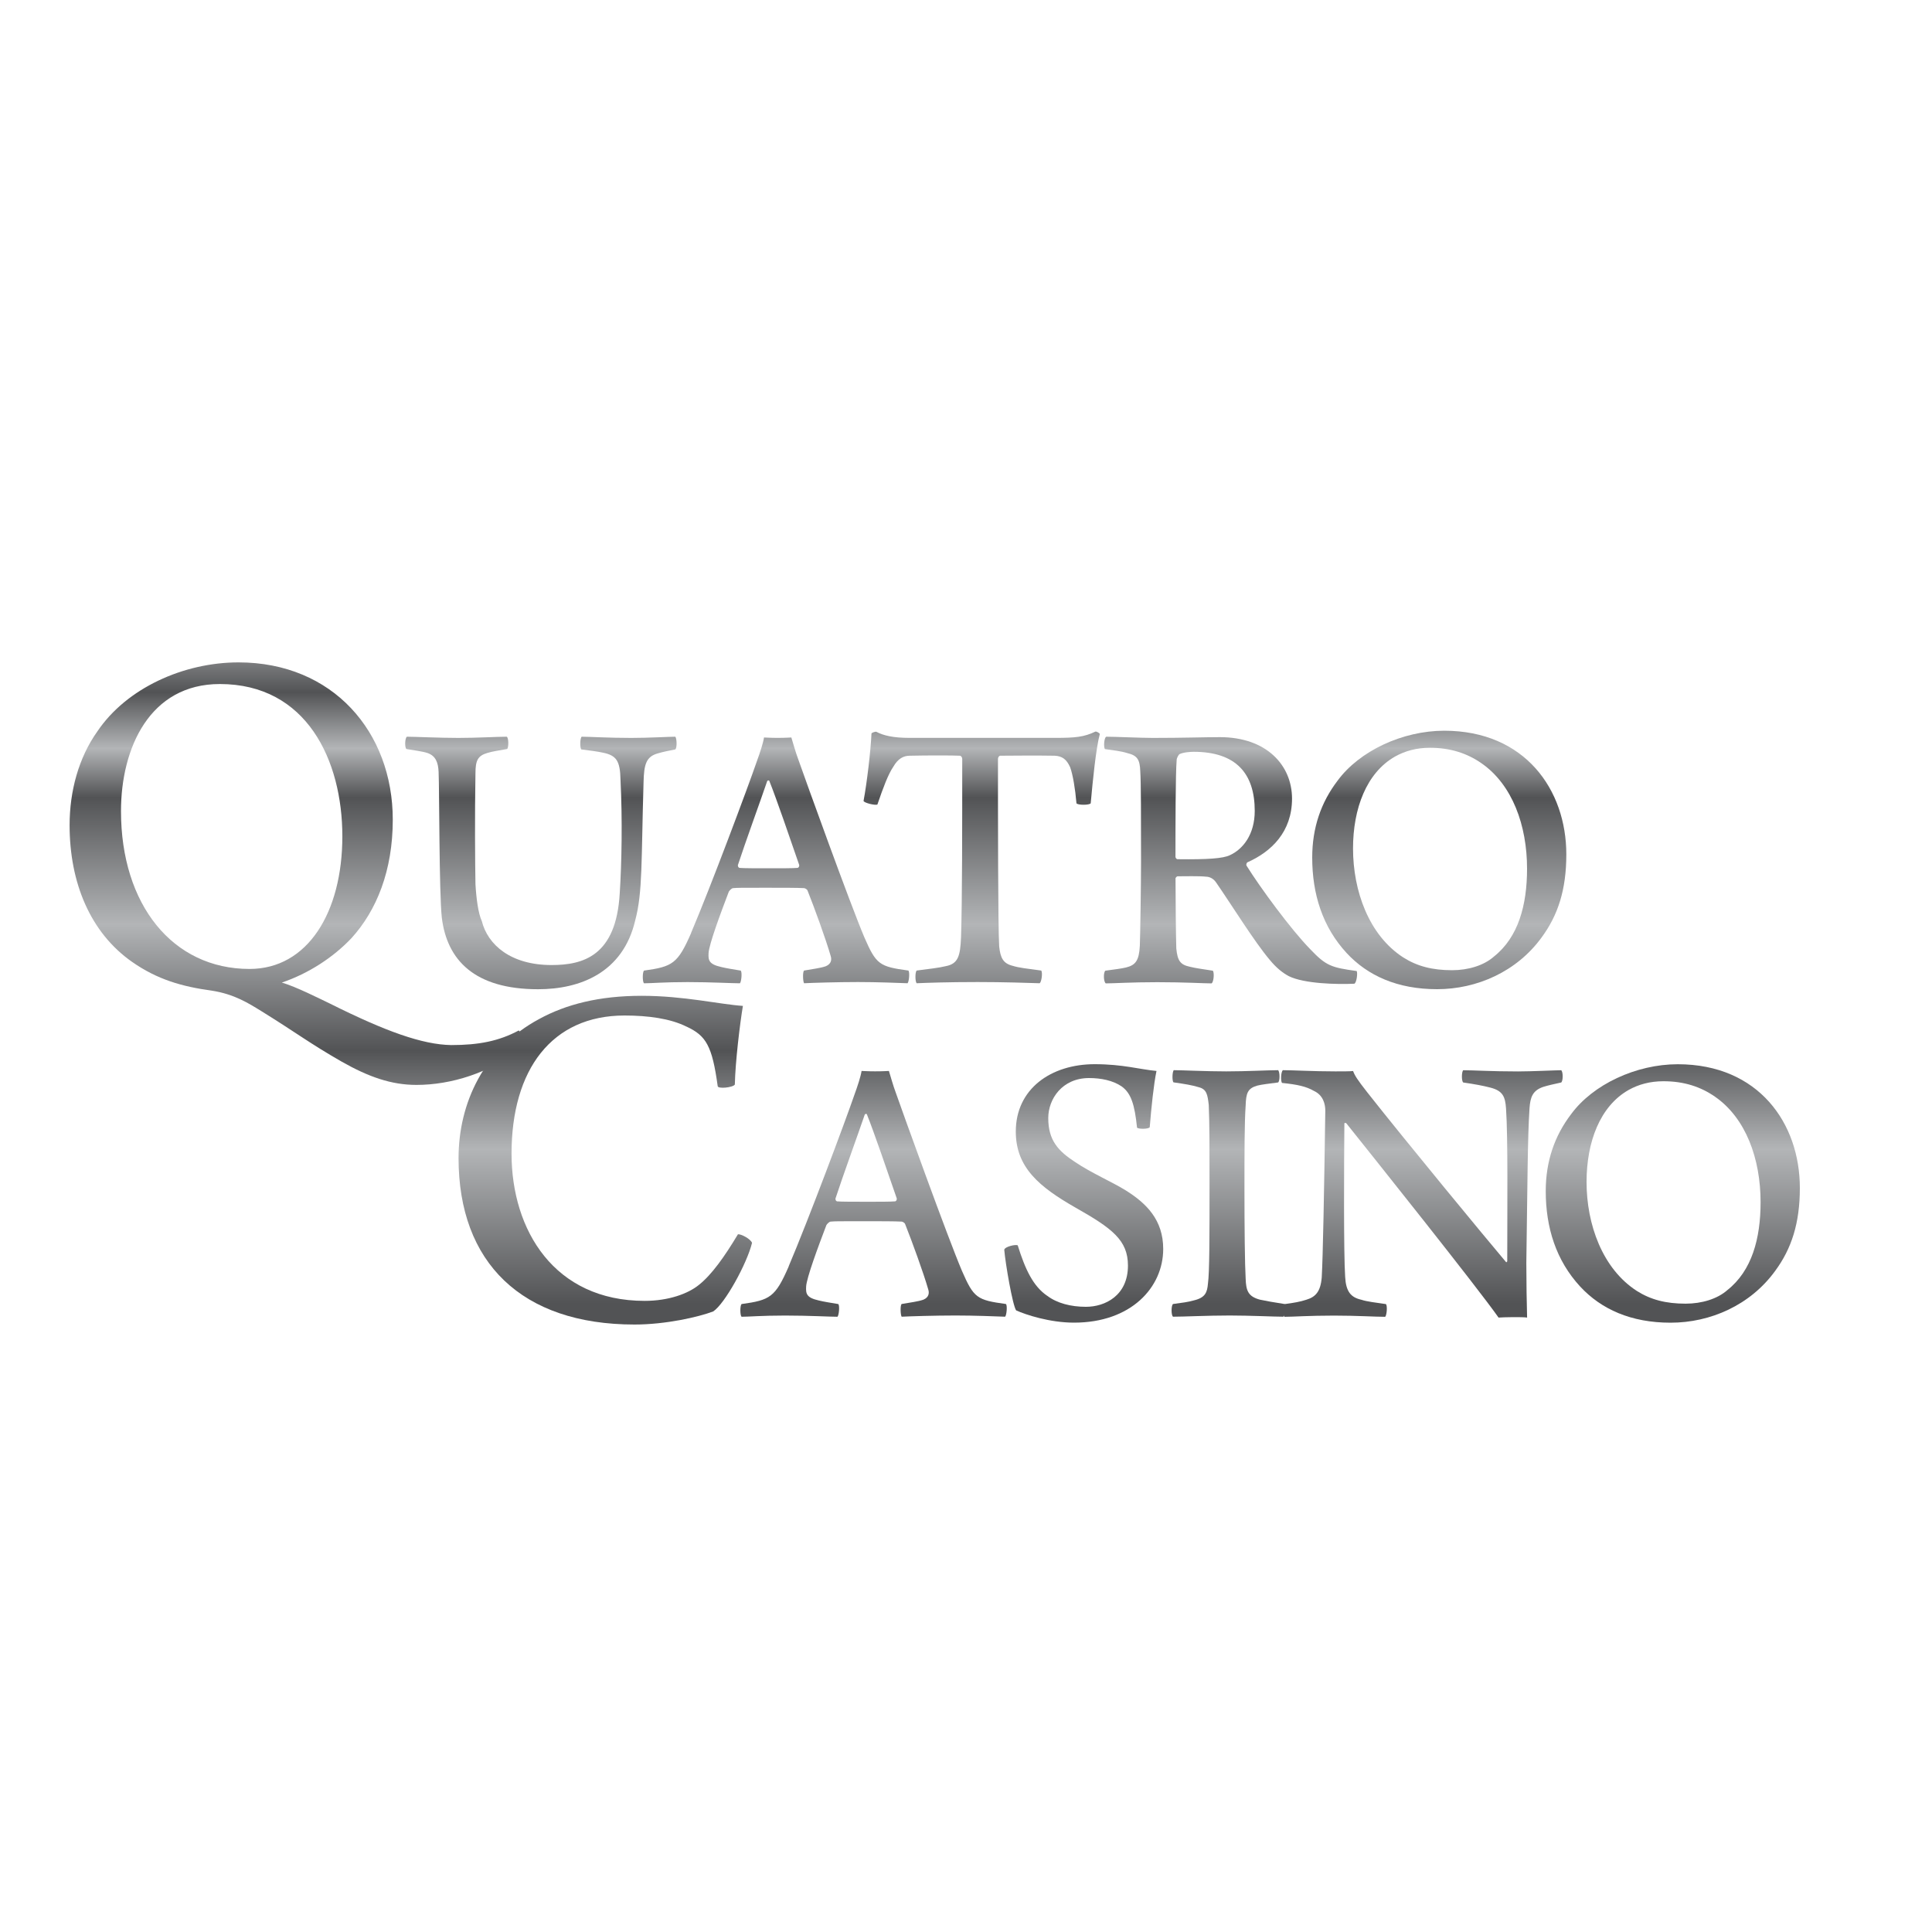 <?xml version="1.0" encoding="UTF-8"?>
<svg id="Layer_1" data-name="Layer 1" xmlns="http://www.w3.org/2000/svg" xmlns:xlink="http://www.w3.org/1999/xlink" viewBox="0 0 400 400">
  <defs>
    <style>
      .cls-1 {
        fill: url(#linear-gradient-12);
      }

      .cls-1, .cls-2, .cls-3, .cls-4, .cls-5, .cls-6, .cls-7, .cls-8, .cls-9, .cls-10, .cls-11, .cls-12 {
        stroke-width: 0px;
      }

      .cls-2 {
        fill: url(#linear-gradient);
      }

      .cls-3 {
        fill: url(#linear-gradient-6);
      }

      .cls-4 {
        fill: url(#linear-gradient-11);
      }

      .cls-5 {
        fill: url(#linear-gradient-5);
      }

      .cls-6 {
        fill: url(#linear-gradient-2);
      }

      .cls-7 {
        fill: url(#linear-gradient-7);
      }

      .cls-8 {
        fill: url(#linear-gradient-3);
      }

      .cls-9 {
        fill: url(#linear-gradient-9);
      }

      .cls-10 {
        fill: url(#linear-gradient-8);
      }

      .cls-11 {
        fill: url(#linear-gradient-10);
      }

      .cls-12 {
        fill: url(#linear-gradient-4);
      }
    </style>
    <linearGradient id="linear-gradient" x1="61.15" y1="128.76" x2="61.15" y2="274.35" gradientUnits="userSpaceOnUse">
      <stop offset="0" stop-color="#b3b5b7"/>
      <stop offset=".1" stop-color="#525355"/>
      <stop offset=".18" stop-color="#b3b5b7"/>
      <stop offset=".25" stop-color="#525355"/>
      <stop offset=".43" stop-color="#b3b5b7"/>
      <stop offset=".61" stop-color="#525355"/>
      <stop offset=".75" stop-color="#b3b5b7"/>
      <stop offset=".97" stop-color="#525355"/>
    </linearGradient>
    <linearGradient id="linear-gradient-2" x1="111.98" y1="128.76" x2="111.98" y2="274.35" xlink:href="#linear-gradient"/>
    <linearGradient id="linear-gradient-3" x1="160.65" y1="128.76" x2="160.65" y2="274.35" xlink:href="#linear-gradient"/>
    <linearGradient id="linear-gradient-4" x1="203.24" y1="128.76" x2="203.24" y2="274.35" xlink:href="#linear-gradient"/>
    <linearGradient id="linear-gradient-5" x1="254.76" y1="128.76" x2="254.76" y2="274.35" xlink:href="#linear-gradient"/>
    <linearGradient id="linear-gradient-6" x1="297.98" y1="128.76" x2="297.98" y2="274.35" xlink:href="#linear-gradient"/>
    <linearGradient id="linear-gradient-7" x1="125.32" y1="128.76" x2="125.32" y2="274.35" xlink:href="#linear-gradient"/>
    <linearGradient id="linear-gradient-8" x1="180.85" y1="128.76" x2="180.85" y2="274.35" xlink:href="#linear-gradient"/>
    <linearGradient id="linear-gradient-9" x1="224.38" y1="128.76" x2="224.38" y2="274.35" xlink:href="#linear-gradient"/>
    <linearGradient id="linear-gradient-10" x1="254.35" y1="128.76" x2="254.35" y2="274.35" xlink:href="#linear-gradient"/>
    <linearGradient id="linear-gradient-11" x1="294.4" y1="128.76" x2="294.4" y2="274.35" xlink:href="#linear-gradient"/>
    <linearGradient id="linear-gradient-12" x1="346.33" y1="128.76" x2="346.33" y2="274.35" xlink:href="#linear-gradient"/>
  </defs>
  <g>
    <path class="cls-2" d="M86.22,224.62c-5.22,0-9.92-1.67-15.45-4.8-6.58-3.76-9.5-6.05-16.6-10.44-2.71-1.67-5.64-3.55-10.33-4.28-6.16-.84-11.27-2.3-16.49-5.95-8.66-6.06-12.94-16.39-12.94-28.29,0-7.1,1.88-13.99,5.74-19.42,6.05-8.98,17.85-14.3,29.23-14.3,19.52,0,31.94,14.41,31.94,32.57,0,10.54-3.34,18.79-8.56,24.53-3.76,3.97-8.87,7.31-14.41,9.19,2.92.84,7.83,3.34,10.02,4.38,11.48,5.74,19.1,8.46,25.05,8.56,5.74,0,9.92-.84,13.99-3.03.52.42.63,2.82.31,3.76-6.26,5.01-14.3,7.52-21.5,7.52ZM25.05,167.94c0,19.31,10.65,32.67,26.62,32.67,12.01,0,19.21-11.69,19.21-27.46s-7.41-31.53-25.37-31.53c-14.51,0-20.46,13.26-20.46,26.31Z"/>
    <path class="cls-6" d="M84.24,152.53c1.48,0,6.81.25,10.67.25s7.96-.25,10.01-.25c.41.25.41,2.22.08,2.54-1.81.33-3.04.49-4.1.82-1.97.57-2.46,1.56-2.46,4.19-.16,8.54-.08,18.63,0,22.98.16,2.87.57,6.07,1.31,7.63,1.23,4.92,5.99,9.11,14.44,9.11,6.57,0,13.38-1.89,14.12-14.85.41-6.32.57-15.26.16-23.47-.08-3.94-.82-5.09-3.69-5.66-1.15-.25-2.46-.41-4.43-.66-.33-.41-.25-2.38.08-2.63,1.64,0,5.5.25,10.26.25,3.69,0,7.8-.25,9.11-.25.33.25.41,2.38,0,2.63-1.23.25-2.54.49-3.61.82-2.38.66-2.87,2.22-2.95,5.99-.49,16.25-.16,22.73-1.72,28.56-2.54,10.91-11.49,14.28-20.11,14.28-13.21,0-18.88-6.07-19.94-14.85-.57-5.25-.49-26.34-.66-30.12-.08-2.05-.66-3.37-2.3-3.94-.98-.33-2.87-.57-4.35-.82-.41-.25-.33-2.3.08-2.54Z"/>
    <path class="cls-8" d="M143.08,193.15c4.02-9.44,11.82-30.28,13.62-35.54.66-1.81,1.31-3.78,1.48-4.92.33,0,1.31.08,2.79.08,1.72,0,2.63-.08,2.87-.08.41,1.31.82,2.87,1.4,4.43,1.64,4.68,10.75,29.95,13.71,36.93,2.46,5.66,3.12,6.07,9.11,6.89.33.25.16,2.3-.16,2.63-2.13-.08-6.24-.25-10.26-.25-4.35,0-9.44.16-11.16.25-.25-.33-.33-2.38,0-2.63,1.81-.33,3.36-.49,4.51-.9,1.15-.49,1.23-1.4.99-2.13-.99-3.45-3.36-9.93-4.76-13.46-.08-.33-.57-.57-.74-.57-1.31-.08-4.51-.08-7.96-.08-5.25,0-5.83,0-6.73.08-.33,0-.82.57-.9.74-1.72,4.51-4.1,10.91-4.19,12.72-.08,1.48.08,2.3,2.63,2.87.98.25,2.54.49,4.02.74.33.25.16,2.3-.16,2.63-1.64,0-5.91-.25-10.83-.25s-7.47.25-9.03.25c-.33-.33-.33-2.3,0-2.63,5.91-.82,6.98-1.4,9.77-7.8ZM158.84,161.72c-1.4,4.1-4.6,12.88-6.07,17.4,0,.25.08.49.33.57.82.08,3.69.08,6.57.08,1.97,0,4.51,0,5.42-.08.25,0,.49-.41.33-.74-1.64-4.76-4.76-13.87-6.16-17.32-.08-.08-.33-.08-.41.08Z"/>
    <path class="cls-12" d="M215.22,203.57c-2.38-.08-7.3-.25-12.8-.25-6.4,0-10.59.16-12.64.25-.33-.41-.33-2.3,0-2.63,2.54-.33,4.68-.57,5.99-.9,2.63-.49,3.04-2.13,3.2-5.99.25-7.22.25-23.23.25-36.93,0-.33-.25-.66-.49-.66-1.4-.08-6.89-.08-10.34,0-1.31,0-2.46.57-3.45,2.3-1.07,1.56-2.13,4.43-3.28,7.8-.41.25-2.79-.33-2.87-.74.66-3.53,1.48-10.26,1.64-13.95,0-.16.9-.49,1.07-.33,1.4.74,3.45,1.23,6.73,1.23h30.37c3.94,0,5.83-.16,8.21-1.31.33,0,.82.33.9.49-.82,3.04-1.48,9.85-1.89,14.36-.25.41-2.71.41-2.95,0-.25-2.95-.74-5.91-1.31-7.47-.74-1.64-1.64-2.3-3.2-2.38-4.1-.08-9.36,0-11.33,0-.25.08-.41.41-.41.66,0,12.15,0,34.63.25,38.82.25,2.38.82,3.53,2.79,4.02,1.31.41,2.87.57,5.91.98.33.41.08,2.38-.33,2.63Z"/>
    <path class="cls-5" d="M229.01,152.53c1.89,0,7.14.25,9.68.25,6.32,0,10.75-.16,13.87-.16,9.68,0,14.94,5.83,14.94,12.72s-4.27,11-9.27,13.21c-.16.16-.25.49-.16.66,2.87,4.6,9.19,13.21,13.21,17.32,3.28,3.45,4.35,3.78,9.6,4.51.25.33,0,2.46-.49,2.63-3.69.16-10.34,0-13.54-1.56-1.23-.66-2.54-1.64-4.02-3.45-3.12-3.69-7.96-11.49-11.08-16-.57-.82-1.4-1.15-2.05-1.15-1.15-.16-4.76-.08-5.91-.08-.16,0-.41.33-.41.41,0,4.51.08,11.98.16,14.53.25,2.54.82,3.36,2.79,3.78,1.31.33,2.71.49,4.76.82.33.25.25,2.3-.25,2.63-1.64,0-5.42-.25-11.24-.25-5.42,0-9.03.25-10.67.25-.49-.41-.49-2.3-.08-2.63,1.81-.25,3.2-.41,4.27-.66,1.97-.49,2.71-1.4,2.87-4.51.08-1.81.25-12.72.25-17.32,0-9.27,0-16.5-.16-18.79-.08-2.38-.57-3.28-2.71-3.78-1.31-.41-2.87-.57-4.6-.82-.33-.41-.16-2.38.25-2.54ZM244.19,156.14c-.16.08-.57.82-.57,1.15-.25,2.87-.25,14.03-.25,20.11,0,.25.25.49.41.49,6.32.08,9.44-.16,10.83-.82,2.71-1.23,5.17-4.27,5.17-9.19,0-7.71-3.86-12.23-12.64-12.23-.57,0-2.13.08-2.95.49Z"/>
    <path class="cls-3" d="M278.82,197.33c-5.01-5.42-7.14-12.23-7.14-19.78,0-6.16,1.81-11.41,5.25-15.92,4.51-6.16,13.46-10.34,22.08-10.34,16.74,0,25.28,12.23,25.28,25.61,0,7.3-1.72,12.56-5.09,17.15-5.17,7.14-13.46,10.75-21.67,10.75s-14.36-2.79-18.71-7.47ZM309.27,198.07c5.09-4.02,6.89-10.67,6.89-18.22,0-8.95-3.04-17.4-9.44-21.83-2.95-2.05-6.4-3.2-10.67-3.2-2.79,0-5.17.66-7.22,1.81-5.91,3.36-8.7,10.75-8.7,19.04,0,8.78,3.28,17.97,10.42,22.57,2.87,1.81,5.99,2.63,10.09,2.63,3.36,0,6.57-.99,8.62-2.79Z"/>
  </g>
  <g>
    <path class="cls-7" d="M142.13,212.55c-3.34-1.67-7.93-2.3-12.84-2.3-15.03,0-23.38,11.17-23.38,28.6,0,15.87,8.87,30.48,27.56,30.48,4.91,0,8.98-1.46,11.27-3.34,2.61-2.09,5.22-5.74,8.04-10.44.63-.1,2.61.94,2.92,1.77-1.04,4.28-5.64,12.63-8.04,14.2-3.03,1.15-9.81,2.71-16.29,2.71-23.38,0-36.43-12.84-36.43-34.45,0-11.38,5.22-22.65,16.7-28.81,5.53-3.03,12.42-4.8,21.19-4.8s16.18,1.77,20.98,2.09c-.63,3.76-1.57,11.59-1.67,16.29-.42.63-3.55.94-3.55.31-1.15-8.35-2.4-10.44-6.47-12.32Z"/>
    <path class="cls-10" d="M163.28,262.19c4.02-9.44,11.82-30.28,13.62-35.54.66-1.81,1.31-3.78,1.48-4.92.33,0,1.31.08,2.79.08,1.72,0,2.63-.08,2.87-.08.41,1.31.82,2.87,1.4,4.43,1.64,4.68,10.75,29.95,13.71,36.93,2.46,5.66,3.12,6.07,9.11,6.89.33.25.16,2.3-.16,2.63-2.13-.08-6.24-.25-10.26-.25-4.35,0-9.44.16-11.16.25-.25-.33-.33-2.38,0-2.63,1.81-.33,3.36-.49,4.51-.9,1.15-.49,1.23-1.4.99-2.13-.99-3.45-3.36-9.93-4.76-13.46-.08-.33-.57-.57-.74-.57-1.31-.08-4.51-.08-7.96-.08-5.25,0-5.83,0-6.73.08-.33,0-.82.57-.9.74-1.72,4.51-4.1,10.91-4.19,12.72-.08,1.48.08,2.3,2.63,2.87.98.25,2.54.49,4.02.74.33.25.16,2.3-.16,2.63-1.64,0-5.91-.25-10.83-.25s-7.47.25-9.03.25c-.33-.33-.33-2.3,0-2.63,5.91-.82,6.98-1.4,9.77-7.8ZM179.04,230.76c-1.4,4.1-4.6,12.88-6.07,17.4,0,.25.08.49.33.57.82.08,3.69.08,6.57.08,1.97,0,4.51,0,5.42-.08.25,0,.49-.41.33-.74-1.64-4.76-4.76-13.87-6.16-17.32-.08-.08-.33-.08-.41.08Z"/>
    <path class="cls-9" d="M216.79,268.26c2.05,1.56,4.92,2.3,8.04,2.3,3.94,0,8.7-2.3,8.7-8.54,0-5.25-3.28-7.71-10.83-11.98-7.47-4.27-12.39-8.29-12.39-15.76,0-8.86,7.3-13.95,16.33-13.95,5.83,0,9.27,1.07,12.8,1.4-.57,2.71-1.07,7.55-1.4,11.65-.25.41-2.38.41-2.63.08-.49-4.76-1.23-7.14-3.2-8.54-1.81-1.23-4.27-1.72-6.73-1.72-5.58,0-8.45,4.35-8.45,8.29,0,4.6,2.05,6.81,5.58,9.11,3.28,2.22,7.63,4.1,10.42,5.83,4.35,2.71,7.8,6.16,7.8,12.15,0,7.96-6.65,15.26-18.47,15.26-5.01,0-10.01-1.64-11.98-2.54-.74-1.07-2.22-9.68-2.46-12.56.16-.66,2.38-1.15,2.79-.9,1.56,5.01,3.2,8.45,6.07,10.42Z"/>
    <path class="cls-11" d="M243.05,221.57c1.72,0,6.65.25,10.83.25s8.7-.25,10.75-.25c.33.33.41,2.13,0,2.54-1.89.25-3.36.41-4.35.66-1.97.57-2.3,1.56-2.38,4.1-.25,3.45-.25,10.01-.25,17.23,0,7.96.08,15.76.25,18.63.08,2.46.49,3.69,2.95,4.35,1.15.25,2.95.57,5.09.9.33.25.16,2.38-.25,2.63-1.89,0-6.89-.25-11.08-.25-4.76,0-9.44.25-11.74.25-.41-.25-.41-2.38,0-2.63,1.89-.25,3.12-.41,4.27-.74,2.46-.57,2.79-1.72,2.95-3.45.33-2.38.33-9.6.33-21.26,0-6.81,0-11.9-.16-15.76-.25-2.13-.41-3.28-2.13-3.69-1.31-.41-2.87-.66-5.17-.99-.33-.33-.25-2.3.08-2.54Z"/>
    <path class="cls-4" d="M265.62,221.57c2.13,0,6.32.25,10.83.25,1.56,0,3.12,0,3.69-.08.33.9.82,1.72,2.95,4.43,8.21,10.42,24.62,30.28,28.72,35.13.08.08.16,0,.25-.16,0-11.33.16-25.52-.25-31.6-.16-2.46-.66-3.69-3.2-4.35-1.56-.41-3.36-.74-5.66-1.07-.41-.33-.33-2.3,0-2.54,2.13,0,5.91.25,11.33.25,2.79,0,7.88-.25,8.95-.25.41.33.41,2.22,0,2.54-1.48.33-2.63.57-3.69.9-2.22.74-2.71,2.13-2.87,4.43-.41,6.32-.41,15.18-.66,32.01,0,3.86.08,8.62.16,11.33-.9-.16-5.01-.08-5.91,0-4.43-6.32-26.26-33.65-31.51-40.21-.16-.16-.41-.08-.41,0-.08,8.53-.16,27.08.16,31.76.16,3.04,1.15,4.27,3.36,4.76,1.23.41,2.95.57,5.09.9.33.41.16,2.3-.16,2.63-2.13,0-5.83-.25-10.59-.25-5.25,0-8.45.25-10.26.25-.33-.25-.33-2.38,0-2.63,1.89-.25,3.28-.49,4.51-.9,1.89-.57,2.95-1.64,3.2-4.6.25-4.43.49-17.32.74-34.55,0-1.31-.41-3.2-2.38-4.1-1.56-.9-3.36-1.31-6.57-1.64-.33-.33-.25-2.3.16-2.63Z"/>
    <path class="cls-1" d="M327.17,266.38c-5.01-5.42-7.14-12.23-7.14-19.78,0-6.16,1.81-11.41,5.25-15.92,4.51-6.16,13.46-10.34,22.08-10.34,16.74,0,25.28,12.23,25.28,25.61,0,7.3-1.72,12.56-5.09,17.15-5.17,7.14-13.46,10.75-21.67,10.75s-14.36-2.79-18.71-7.47ZM357.62,267.11c5.09-4.02,6.89-10.67,6.89-18.22,0-8.95-3.04-17.4-9.44-21.83-2.95-2.05-6.4-3.2-10.67-3.2-2.79,0-5.17.66-7.22,1.81-5.91,3.36-8.7,10.75-8.7,19.04,0,8.78,3.28,17.97,10.42,22.57,2.87,1.81,5.99,2.63,10.09,2.63,3.36,0,6.57-.99,8.62-2.79Z"/>
  </g>
</svg>
